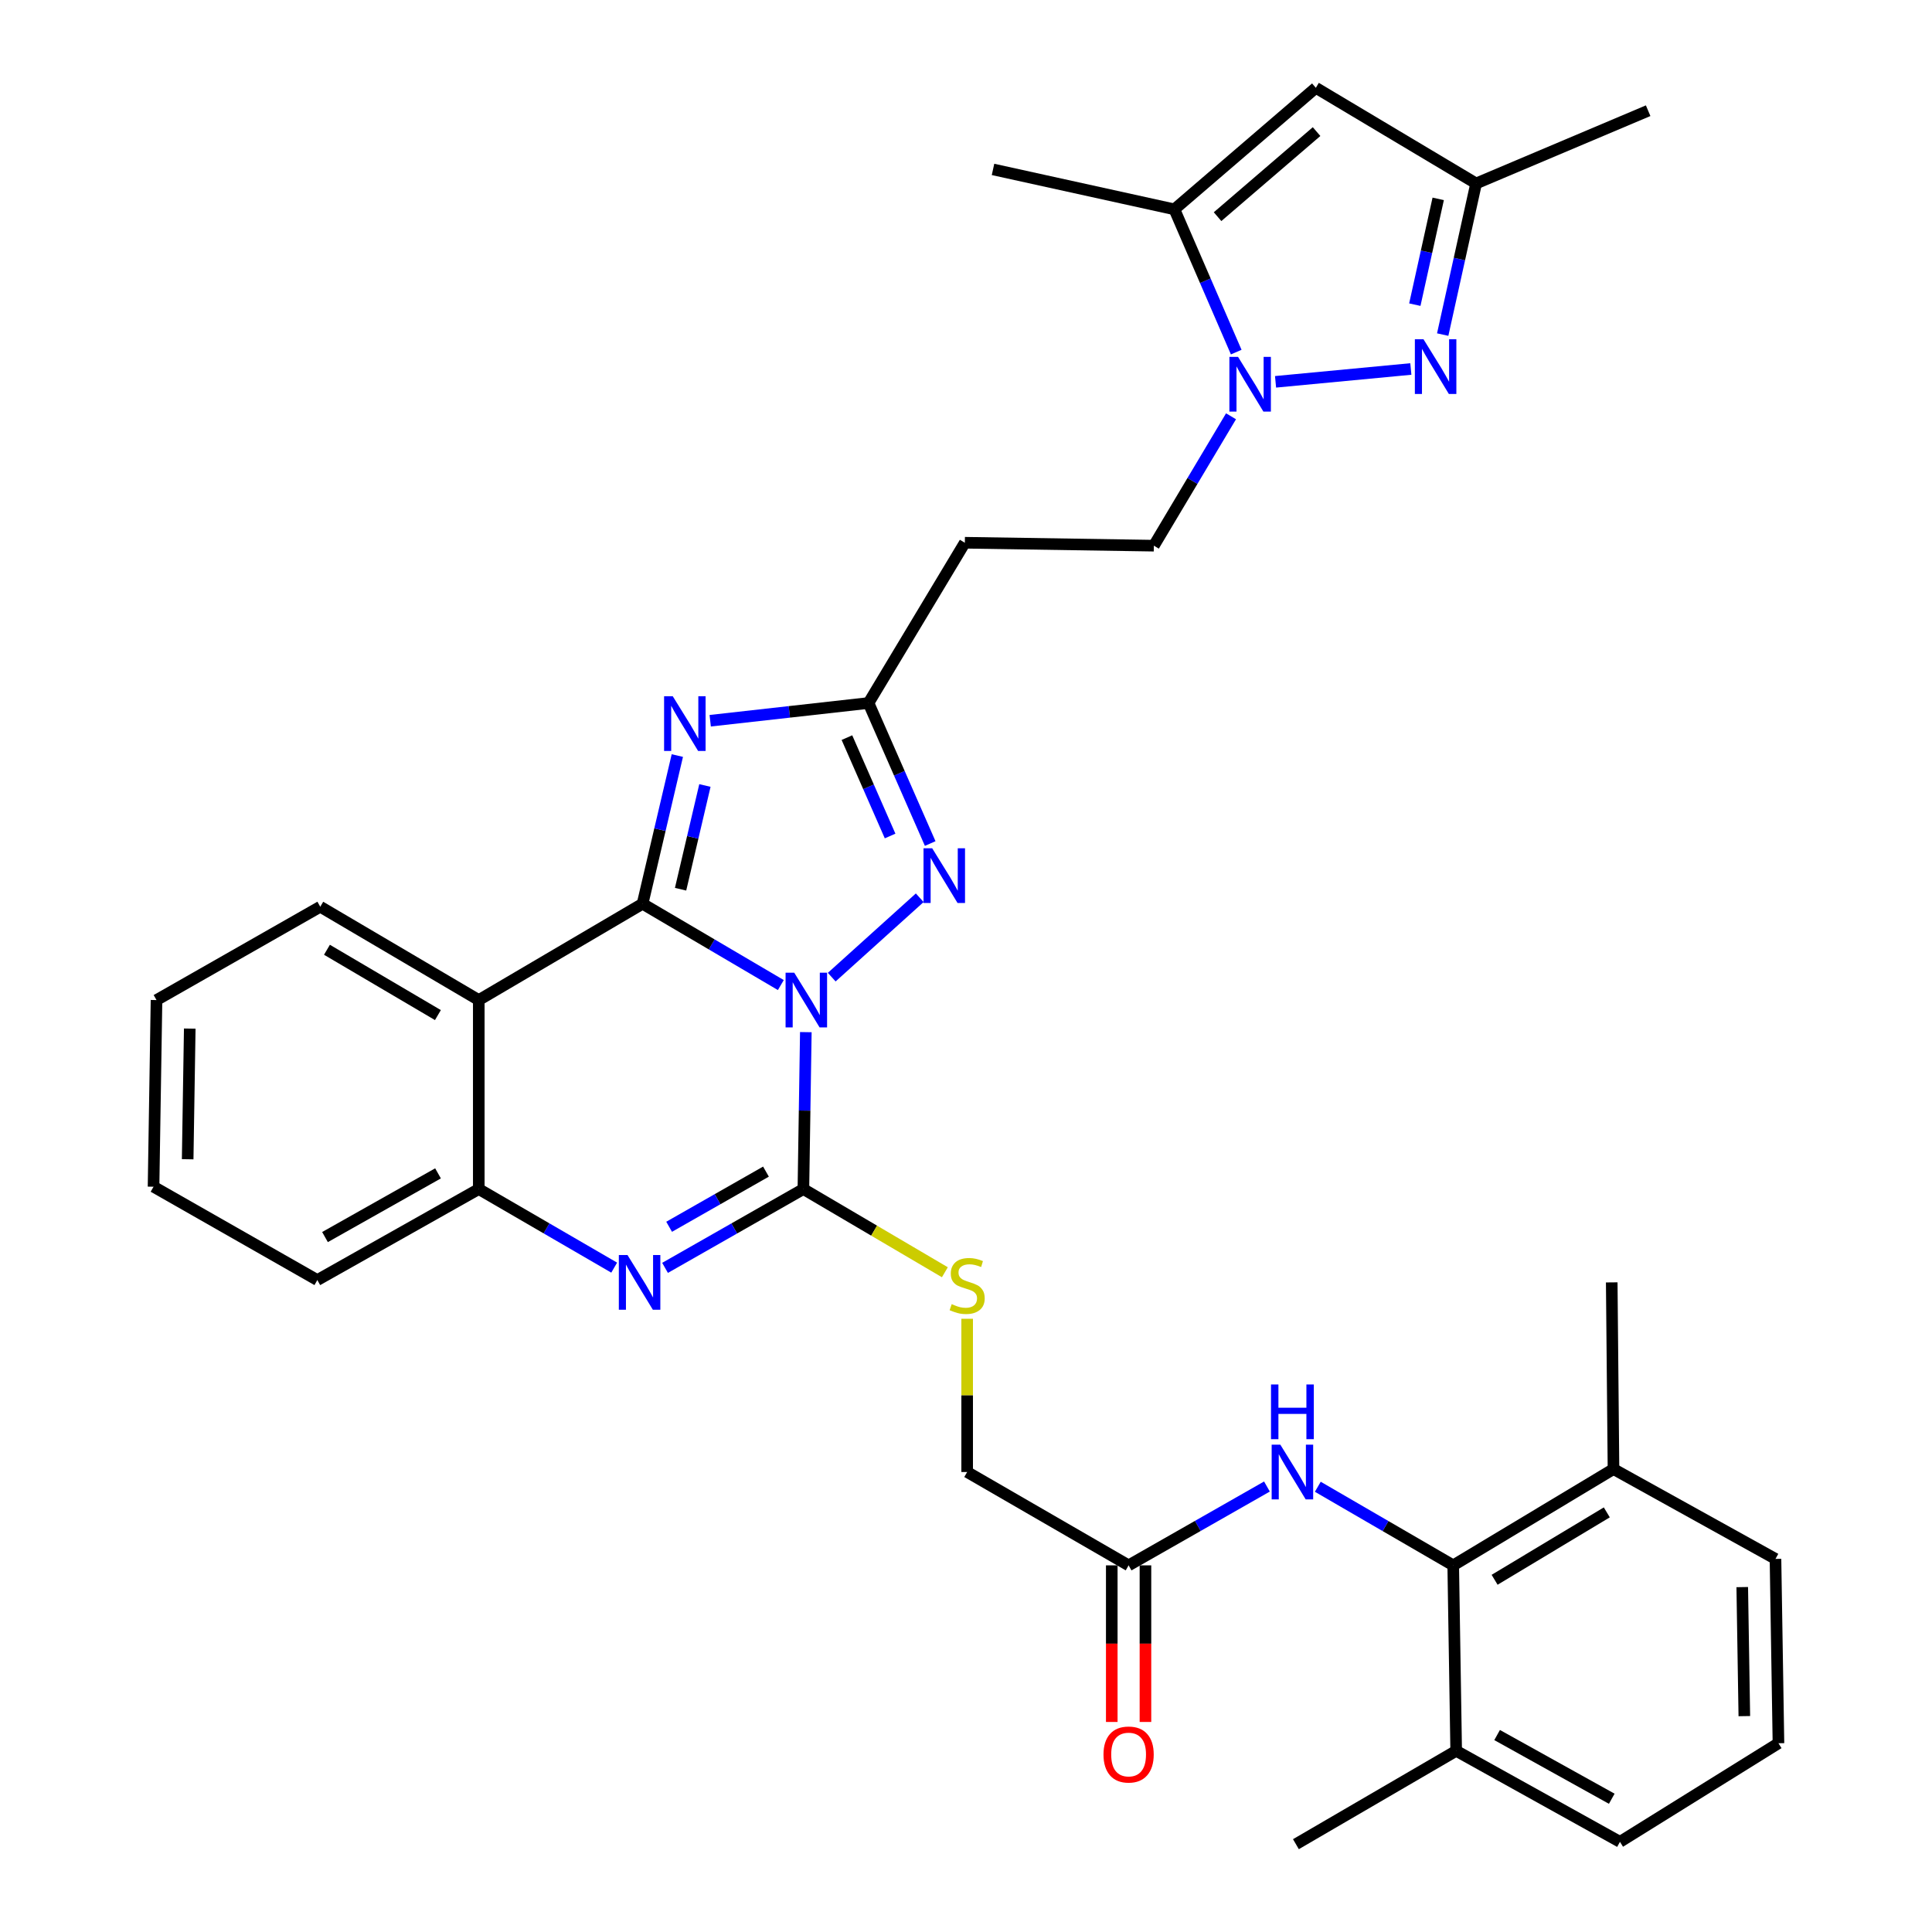 <?xml version='1.0' encoding='iso-8859-1'?>
<svg version='1.1' baseProfile='full'
              xmlns='http://www.w3.org/2000/svg'
                      xmlns:rdkit='http://www.rdkit.org/xml'
                      xmlns:xlink='http://www.w3.org/1999/xlink'
                  xml:space='preserve'
width='1000px' height='1000px' viewBox='0 0 1000 1000'>
<!-- END OF HEADER -->
<rect style='opacity:1.0;fill:#FFFFFF;stroke:none' width='1000' height='1000' x='0' y='0'> </rect>
<path class='bond-0' d='M 404.157,509.868 L 368.373,488.825' style='fill:none;fill-rule:evenodd;stroke:#0000FF;stroke-width:6px;stroke-linecap:butt;stroke-linejoin:miter;stroke-opacity:1' />
<path class='bond-0' d='M 368.373,488.825 L 332.589,467.783' style='fill:none;fill-rule:evenodd;stroke:#000000;stroke-width:6px;stroke-linecap:butt;stroke-linejoin:miter;stroke-opacity:1' />
<path class='bond-1' d='M 417.097,534.235 L 416.466,574.844' style='fill:none;fill-rule:evenodd;stroke:#0000FF;stroke-width:6px;stroke-linecap:butt;stroke-linejoin:miter;stroke-opacity:1' />
<path class='bond-1' d='M 416.466,574.844 L 415.835,615.453' style='fill:none;fill-rule:evenodd;stroke:#000000;stroke-width:6px;stroke-linecap:butt;stroke-linejoin:miter;stroke-opacity:1' />
<path class='bond-3' d='M 430.499,505.771 L 476.053,464.674' style='fill:none;fill-rule:evenodd;stroke:#0000FF;stroke-width:6px;stroke-linecap:butt;stroke-linejoin:miter;stroke-opacity:1' />
<path class='bond-2' d='M 332.589,467.783 L 341.588,429.43' style='fill:none;fill-rule:evenodd;stroke:#000000;stroke-width:6px;stroke-linecap:butt;stroke-linejoin:miter;stroke-opacity:1' />
<path class='bond-2' d='M 341.588,429.43 L 350.587,391.077' style='fill:none;fill-rule:evenodd;stroke:#0000FF;stroke-width:6px;stroke-linecap:butt;stroke-linejoin:miter;stroke-opacity:1' />
<path class='bond-2' d='M 352.264,460.26 L 358.563,433.413' style='fill:none;fill-rule:evenodd;stroke:#000000;stroke-width:6px;stroke-linecap:butt;stroke-linejoin:miter;stroke-opacity:1' />
<path class='bond-2' d='M 358.563,433.413 L 364.862,406.565' style='fill:none;fill-rule:evenodd;stroke:#0000FF;stroke-width:6px;stroke-linecap:butt;stroke-linejoin:miter;stroke-opacity:1' />
<path class='bond-5' d='M 332.589,467.783 L 247.814,517.629' style='fill:none;fill-rule:evenodd;stroke:#000000;stroke-width:6px;stroke-linecap:butt;stroke-linejoin:miter;stroke-opacity:1' />
<path class='bond-4' d='M 415.835,615.453 L 380.032,635.851' style='fill:none;fill-rule:evenodd;stroke:#000000;stroke-width:6px;stroke-linecap:butt;stroke-linejoin:miter;stroke-opacity:1' />
<path class='bond-4' d='M 380.032,635.851 L 344.229,656.25' style='fill:none;fill-rule:evenodd;stroke:#0000FF;stroke-width:6px;stroke-linecap:butt;stroke-linejoin:miter;stroke-opacity:1' />
<path class='bond-4' d='M 396.462,606.423 L 371.4,620.702' style='fill:none;fill-rule:evenodd;stroke:#000000;stroke-width:6px;stroke-linecap:butt;stroke-linejoin:miter;stroke-opacity:1' />
<path class='bond-4' d='M 371.4,620.702 L 346.338,634.981' style='fill:none;fill-rule:evenodd;stroke:#0000FF;stroke-width:6px;stroke-linecap:butt;stroke-linejoin:miter;stroke-opacity:1' />
<path class='bond-14' d='M 415.835,615.453 L 452.448,636.983' style='fill:none;fill-rule:evenodd;stroke:#000000;stroke-width:6px;stroke-linecap:butt;stroke-linejoin:miter;stroke-opacity:1' />
<path class='bond-14' d='M 452.448,636.983 L 489.062,658.514' style='fill:none;fill-rule:evenodd;stroke:#CCCC00;stroke-width:6px;stroke-linecap:butt;stroke-linejoin:miter;stroke-opacity:1' />
<path class='bond-34' d='M 367.603,373.052 L 408.573,368.464' style='fill:none;fill-rule:evenodd;stroke:#0000FF;stroke-width:6px;stroke-linecap:butt;stroke-linejoin:miter;stroke-opacity:1' />
<path class='bond-34' d='M 408.573,368.464 L 449.543,363.877' style='fill:none;fill-rule:evenodd;stroke:#000000;stroke-width:6px;stroke-linecap:butt;stroke-linejoin:miter;stroke-opacity:1' />
<path class='bond-8' d='M 481.469,436.615 L 465.506,400.246' style='fill:none;fill-rule:evenodd;stroke:#0000FF;stroke-width:6px;stroke-linecap:butt;stroke-linejoin:miter;stroke-opacity:1' />
<path class='bond-8' d='M 465.506,400.246 L 449.543,363.877' style='fill:none;fill-rule:evenodd;stroke:#000000;stroke-width:6px;stroke-linecap:butt;stroke-linejoin:miter;stroke-opacity:1' />
<path class='bond-8' d='M 460.714,432.712 L 449.541,407.253' style='fill:none;fill-rule:evenodd;stroke:#0000FF;stroke-width:6px;stroke-linecap:butt;stroke-linejoin:miter;stroke-opacity:1' />
<path class='bond-8' d='M 449.541,407.253 L 438.367,381.795' style='fill:none;fill-rule:evenodd;stroke:#000000;stroke-width:6px;stroke-linecap:butt;stroke-linejoin:miter;stroke-opacity:1' />
<path class='bond-9' d='M 317.903,656.129 L 282.859,635.791' style='fill:none;fill-rule:evenodd;stroke:#0000FF;stroke-width:6px;stroke-linecap:butt;stroke-linejoin:miter;stroke-opacity:1' />
<path class='bond-9' d='M 282.859,635.791 L 247.814,615.453' style='fill:none;fill-rule:evenodd;stroke:#000000;stroke-width:6px;stroke-linecap:butt;stroke-linejoin:miter;stroke-opacity:1' />
<path class='bond-23' d='M 247.814,517.629 L 165.77,469.323' style='fill:none;fill-rule:evenodd;stroke:#000000;stroke-width:6px;stroke-linecap:butt;stroke-linejoin:miter;stroke-opacity:1' />
<path class='bond-23' d='M 226.661,525.408 L 169.23,491.594' style='fill:none;fill-rule:evenodd;stroke:#000000;stroke-width:6px;stroke-linecap:butt;stroke-linejoin:miter;stroke-opacity:1' />
<path class='bond-35' d='M 247.814,517.629 L 247.814,615.453' style='fill:none;fill-rule:evenodd;stroke:#000000;stroke-width:6px;stroke-linecap:butt;stroke-linejoin:miter;stroke-opacity:1' />
<path class='bond-6' d='M 637.174,215.47 L 617.203,248.957' style='fill:none;fill-rule:evenodd;stroke:#0000FF;stroke-width:6px;stroke-linecap:butt;stroke-linejoin:miter;stroke-opacity:1' />
<path class='bond-6' d='M 617.203,248.957 L 597.232,282.443' style='fill:none;fill-rule:evenodd;stroke:#000000;stroke-width:6px;stroke-linecap:butt;stroke-linejoin:miter;stroke-opacity:1' />
<path class='bond-7' d='M 660.22,197.631 L 730.251,190.989' style='fill:none;fill-rule:evenodd;stroke:#0000FF;stroke-width:6px;stroke-linecap:butt;stroke-linejoin:miter;stroke-opacity:1' />
<path class='bond-10' d='M 639.869,182.252 L 623.868,145.305' style='fill:none;fill-rule:evenodd;stroke:#0000FF;stroke-width:6px;stroke-linecap:butt;stroke-linejoin:miter;stroke-opacity:1' />
<path class='bond-10' d='M 623.868,145.305 L 607.868,108.358' style='fill:none;fill-rule:evenodd;stroke:#000000;stroke-width:6px;stroke-linecap:butt;stroke-linejoin:miter;stroke-opacity:1' />
<path class='bond-13' d='M 746.739,173.185 L 755.386,134.074' style='fill:none;fill-rule:evenodd;stroke:#0000FF;stroke-width:6px;stroke-linecap:butt;stroke-linejoin:miter;stroke-opacity:1' />
<path class='bond-13' d='M 755.386,134.074 L 764.033,94.962' style='fill:none;fill-rule:evenodd;stroke:#000000;stroke-width:6px;stroke-linecap:butt;stroke-linejoin:miter;stroke-opacity:1' />
<path class='bond-13' d='M 732.308,157.688 L 738.361,130.31' style='fill:none;fill-rule:evenodd;stroke:#0000FF;stroke-width:6px;stroke-linecap:butt;stroke-linejoin:miter;stroke-opacity:1' />
<path class='bond-13' d='M 738.361,130.31 L 744.414,102.931' style='fill:none;fill-rule:evenodd;stroke:#000000;stroke-width:6px;stroke-linecap:butt;stroke-linejoin:miter;stroke-opacity:1' />
<path class='bond-16' d='M 449.543,363.877 L 499.399,280.922' style='fill:none;fill-rule:evenodd;stroke:#000000;stroke-width:6px;stroke-linecap:butt;stroke-linejoin:miter;stroke-opacity:1' />
<path class='bond-25' d='M 247.814,615.453 L 164.249,662.558' style='fill:none;fill-rule:evenodd;stroke:#000000;stroke-width:6px;stroke-linecap:butt;stroke-linejoin:miter;stroke-opacity:1' />
<path class='bond-25' d='M 226.717,607.33 L 168.222,640.303' style='fill:none;fill-rule:evenodd;stroke:#000000;stroke-width:6px;stroke-linecap:butt;stroke-linejoin:miter;stroke-opacity:1' />
<path class='bond-11' d='M 607.868,108.358 L 681.078,45.455' style='fill:none;fill-rule:evenodd;stroke:#000000;stroke-width:6px;stroke-linecap:butt;stroke-linejoin:miter;stroke-opacity:1' />
<path class='bond-11' d='M 630.212,112.147 L 681.459,68.115' style='fill:none;fill-rule:evenodd;stroke:#000000;stroke-width:6px;stroke-linecap:butt;stroke-linejoin:miter;stroke-opacity:1' />
<path class='bond-24' d='M 607.868,108.358 L 513.987,87.687' style='fill:none;fill-rule:evenodd;stroke:#000000;stroke-width:6px;stroke-linecap:butt;stroke-linejoin:miter;stroke-opacity:1' />
<path class='bond-37' d='M 681.078,45.455 L 764.033,94.962' style='fill:none;fill-rule:evenodd;stroke:#000000;stroke-width:6px;stroke-linecap:butt;stroke-linejoin:miter;stroke-opacity:1' />
<path class='bond-12' d='M 752.186,810.227 L 717.142,789.885' style='fill:none;fill-rule:evenodd;stroke:#000000;stroke-width:6px;stroke-linecap:butt;stroke-linejoin:miter;stroke-opacity:1' />
<path class='bond-12' d='M 717.142,789.885 L 682.097,769.542' style='fill:none;fill-rule:evenodd;stroke:#0000FF;stroke-width:6px;stroke-linecap:butt;stroke-linejoin:miter;stroke-opacity:1' />
<path class='bond-19' d='M 752.186,810.227 L 835.141,760.381' style='fill:none;fill-rule:evenodd;stroke:#000000;stroke-width:6px;stroke-linecap:butt;stroke-linejoin:miter;stroke-opacity:1' />
<path class='bond-19' d='M 773.61,817.695 L 831.678,782.803' style='fill:none;fill-rule:evenodd;stroke:#000000;stroke-width:6px;stroke-linecap:butt;stroke-linejoin:miter;stroke-opacity:1' />
<path class='bond-20' d='M 752.186,810.227 L 753.717,906.23' style='fill:none;fill-rule:evenodd;stroke:#000000;stroke-width:6px;stroke-linecap:butt;stroke-linejoin:miter;stroke-opacity:1' />
<path class='bond-27' d='M 764.033,94.962 L 853.08,57.301' style='fill:none;fill-rule:evenodd;stroke:#000000;stroke-width:6px;stroke-linecap:butt;stroke-linejoin:miter;stroke-opacity:1' />
<path class='bond-22' d='M 500.601,682.594 L 500.601,722.253' style='fill:none;fill-rule:evenodd;stroke:#CCCC00;stroke-width:6px;stroke-linecap:butt;stroke-linejoin:miter;stroke-opacity:1' />
<path class='bond-22' d='M 500.601,722.253 L 500.601,761.911' style='fill:none;fill-rule:evenodd;stroke:#000000;stroke-width:6px;stroke-linecap:butt;stroke-linejoin:miter;stroke-opacity:1' />
<path class='bond-15' d='M 655.771,769.422 L 619.968,789.825' style='fill:none;fill-rule:evenodd;stroke:#0000FF;stroke-width:6px;stroke-linecap:butt;stroke-linejoin:miter;stroke-opacity:1' />
<path class='bond-15' d='M 619.968,789.825 L 584.165,810.227' style='fill:none;fill-rule:evenodd;stroke:#000000;stroke-width:6px;stroke-linecap:butt;stroke-linejoin:miter;stroke-opacity:1' />
<path class='bond-18' d='M 499.399,280.922 L 597.232,282.443' style='fill:none;fill-rule:evenodd;stroke:#000000;stroke-width:6px;stroke-linecap:butt;stroke-linejoin:miter;stroke-opacity:1' />
<path class='bond-17' d='M 584.165,810.227 L 500.601,761.911' style='fill:none;fill-rule:evenodd;stroke:#000000;stroke-width:6px;stroke-linecap:butt;stroke-linejoin:miter;stroke-opacity:1' />
<path class='bond-21' d='M 575.448,810.227 L 575.448,850.756' style='fill:none;fill-rule:evenodd;stroke:#000000;stroke-width:6px;stroke-linecap:butt;stroke-linejoin:miter;stroke-opacity:1' />
<path class='bond-21' d='M 575.448,850.756 L 575.448,891.285' style='fill:none;fill-rule:evenodd;stroke:#FF0000;stroke-width:6px;stroke-linecap:butt;stroke-linejoin:miter;stroke-opacity:1' />
<path class='bond-21' d='M 592.883,810.227 L 592.883,850.756' style='fill:none;fill-rule:evenodd;stroke:#000000;stroke-width:6px;stroke-linecap:butt;stroke-linejoin:miter;stroke-opacity:1' />
<path class='bond-21' d='M 592.883,850.756 L 592.883,891.285' style='fill:none;fill-rule:evenodd;stroke:#FF0000;stroke-width:6px;stroke-linecap:butt;stroke-linejoin:miter;stroke-opacity:1' />
<path class='bond-29' d='M 835.141,760.381 L 918.987,806.886' style='fill:none;fill-rule:evenodd;stroke:#000000;stroke-width:6px;stroke-linecap:butt;stroke-linejoin:miter;stroke-opacity:1' />
<path class='bond-30' d='M 835.141,760.381 L 834.23,663.759' style='fill:none;fill-rule:evenodd;stroke:#000000;stroke-width:6px;stroke-linecap:butt;stroke-linejoin:miter;stroke-opacity:1' />
<path class='bond-28' d='M 753.717,906.23 L 838.492,953.335' style='fill:none;fill-rule:evenodd;stroke:#000000;stroke-width:6px;stroke-linecap:butt;stroke-linejoin:miter;stroke-opacity:1' />
<path class='bond-28' d='M 774.902,898.054 L 834.244,931.028' style='fill:none;fill-rule:evenodd;stroke:#000000;stroke-width:6px;stroke-linecap:butt;stroke-linejoin:miter;stroke-opacity:1' />
<path class='bond-31' d='M 753.717,906.23 L 670.762,954.545' style='fill:none;fill-rule:evenodd;stroke:#000000;stroke-width:6px;stroke-linecap:butt;stroke-linejoin:miter;stroke-opacity:1' />
<path class='bond-32' d='M 165.77,469.323 L 81.013,517.629' style='fill:none;fill-rule:evenodd;stroke:#000000;stroke-width:6px;stroke-linecap:butt;stroke-linejoin:miter;stroke-opacity:1' />
<path class='bond-33' d='M 164.249,662.558 L 79.473,614.242' style='fill:none;fill-rule:evenodd;stroke:#000000;stroke-width:6px;stroke-linecap:butt;stroke-linejoin:miter;stroke-opacity:1' />
<path class='bond-26' d='M 920.527,902.297 L 838.492,953.335' style='fill:none;fill-rule:evenodd;stroke:#000000;stroke-width:6px;stroke-linecap:butt;stroke-linejoin:miter;stroke-opacity:1' />
<path class='bond-38' d='M 920.527,902.297 L 918.987,806.886' style='fill:none;fill-rule:evenodd;stroke:#000000;stroke-width:6px;stroke-linecap:butt;stroke-linejoin:miter;stroke-opacity:1' />
<path class='bond-38' d='M 902.862,888.267 L 901.784,821.479' style='fill:none;fill-rule:evenodd;stroke:#000000;stroke-width:6px;stroke-linecap:butt;stroke-linejoin:miter;stroke-opacity:1' />
<path class='bond-36' d='M 81.013,517.629 L 79.473,614.242' style='fill:none;fill-rule:evenodd;stroke:#000000;stroke-width:6px;stroke-linecap:butt;stroke-linejoin:miter;stroke-opacity:1' />
<path class='bond-36' d='M 98.216,532.399 L 97.138,600.028' style='fill:none;fill-rule:evenodd;stroke:#000000;stroke-width:6px;stroke-linecap:butt;stroke-linejoin:miter;stroke-opacity:1' />
<path  class='atom-0' d='M 411.095 503.469
L 420.375 518.469
Q 421.295 519.949, 422.775 522.629
Q 424.255 525.309, 424.335 525.469
L 424.335 503.469
L 428.095 503.469
L 428.095 531.789
L 424.215 531.789
L 414.255 515.389
Q 413.095 513.469, 411.855 511.269
Q 410.655 509.069, 410.295 508.389
L 410.295 531.789
L 406.615 531.789
L 406.615 503.469
L 411.095 503.469
' fill='#0000FF'/>
<path  class='atom-3' d='M 348.211 360.362
L 357.491 375.362
Q 358.411 376.842, 359.891 379.522
Q 361.371 382.202, 361.451 382.362
L 361.451 360.362
L 365.211 360.362
L 365.211 388.682
L 361.331 388.682
L 351.371 372.282
Q 350.211 370.362, 348.971 368.162
Q 347.771 365.962, 347.411 365.282
L 347.411 388.682
L 343.731 388.682
L 343.731 360.362
L 348.211 360.362
' fill='#0000FF'/>
<path  class='atom-4' d='M 482.494 439.055
L 491.774 454.055
Q 492.694 455.535, 494.174 458.215
Q 495.654 460.895, 495.734 461.055
L 495.734 439.055
L 499.494 439.055
L 499.494 467.375
L 495.614 467.375
L 485.654 450.975
Q 484.494 449.055, 483.254 446.855
Q 482.054 444.655, 481.694 443.975
L 481.694 467.375
L 478.014 467.375
L 478.014 439.055
L 482.494 439.055
' fill='#0000FF'/>
<path  class='atom-5' d='M 324.789 649.599
L 334.069 664.599
Q 334.989 666.079, 336.469 668.759
Q 337.949 671.439, 338.029 671.599
L 338.029 649.599
L 341.789 649.599
L 341.789 677.919
L 337.909 677.919
L 327.949 661.519
Q 326.789 659.599, 325.549 657.399
Q 324.349 655.199, 323.989 654.519
L 323.989 677.919
L 320.309 677.919
L 320.309 649.599
L 324.789 649.599
' fill='#0000FF'/>
<path  class='atom-7' d='M 640.809 184.718
L 650.089 199.718
Q 651.009 201.198, 652.489 203.878
Q 653.969 206.558, 654.049 206.718
L 654.049 184.718
L 657.809 184.718
L 657.809 213.038
L 653.929 213.038
L 643.969 196.638
Q 642.809 194.718, 641.569 192.518
Q 640.369 190.318, 640.009 189.638
L 640.009 213.038
L 636.329 213.038
L 636.329 184.718
L 640.809 184.718
' fill='#0000FF'/>
<path  class='atom-8' d='M 736.811 175.613
L 746.091 190.613
Q 747.011 192.093, 748.491 194.773
Q 749.971 197.453, 750.051 197.613
L 750.051 175.613
L 753.811 175.613
L 753.811 203.933
L 749.931 203.933
L 739.971 187.533
Q 738.811 185.613, 737.571 183.413
Q 736.371 181.213, 736.011 180.533
L 736.011 203.933
L 732.331 203.933
L 732.331 175.613
L 736.811 175.613
' fill='#0000FF'/>
<path  class='atom-15' d='M 492.601 675.019
Q 492.921 675.139, 494.241 675.699
Q 495.561 676.259, 497.001 676.619
Q 498.481 676.939, 499.921 676.939
Q 502.601 676.939, 504.161 675.659
Q 505.721 674.339, 505.721 672.059
Q 505.721 670.499, 504.921 669.539
Q 504.161 668.579, 502.961 668.059
Q 501.761 667.539, 499.761 666.939
Q 497.241 666.179, 495.721 665.459
Q 494.241 664.739, 493.161 663.219
Q 492.121 661.699, 492.121 659.139
Q 492.121 655.579, 494.521 653.379
Q 496.961 651.179, 501.761 651.179
Q 505.041 651.179, 508.761 652.739
L 507.841 655.819
Q 504.441 654.419, 501.881 654.419
Q 499.121 654.419, 497.601 655.579
Q 496.081 656.699, 496.121 658.659
Q 496.121 660.179, 496.881 661.099
Q 497.681 662.019, 498.801 662.539
Q 499.961 663.059, 501.881 663.659
Q 504.441 664.459, 505.961 665.259
Q 507.481 666.059, 508.561 667.699
Q 509.681 669.299, 509.681 672.059
Q 509.681 675.979, 507.041 678.099
Q 504.441 680.179, 500.081 680.179
Q 497.561 680.179, 495.641 679.619
Q 493.761 679.099, 491.521 678.179
L 492.601 675.019
' fill='#CCCC00'/>
<path  class='atom-16' d='M 662.691 747.751
L 671.971 762.751
Q 672.891 764.231, 674.371 766.911
Q 675.851 769.591, 675.931 769.751
L 675.931 747.751
L 679.691 747.751
L 679.691 776.071
L 675.811 776.071
L 665.851 759.671
Q 664.691 757.751, 663.451 755.551
Q 662.251 753.351, 661.891 752.671
L 661.891 776.071
L 658.211 776.071
L 658.211 747.751
L 662.691 747.751
' fill='#0000FF'/>
<path  class='atom-16' d='M 657.871 716.599
L 661.711 716.599
L 661.711 728.639
L 676.191 728.639
L 676.191 716.599
L 680.031 716.599
L 680.031 744.919
L 676.191 744.919
L 676.191 731.839
L 661.711 731.839
L 661.711 744.919
L 657.871 744.919
L 657.871 716.599
' fill='#0000FF'/>
<path  class='atom-22' d='M 571.165 908.131
Q 571.165 901.331, 574.525 897.531
Q 577.885 893.731, 584.165 893.731
Q 590.445 893.731, 593.805 897.531
Q 597.165 901.331, 597.165 908.131
Q 597.165 915.011, 593.765 918.931
Q 590.365 922.811, 584.165 922.811
Q 577.925 922.811, 574.525 918.931
Q 571.165 915.051, 571.165 908.131
M 584.165 919.611
Q 588.485 919.611, 590.805 916.731
Q 593.165 913.811, 593.165 908.131
Q 593.165 902.571, 590.805 899.771
Q 588.485 896.931, 584.165 896.931
Q 579.845 896.931, 577.485 899.731
Q 575.165 902.531, 575.165 908.131
Q 575.165 913.851, 577.485 916.731
Q 579.845 919.611, 584.165 919.611
' fill='#FF0000'/>
</svg>
